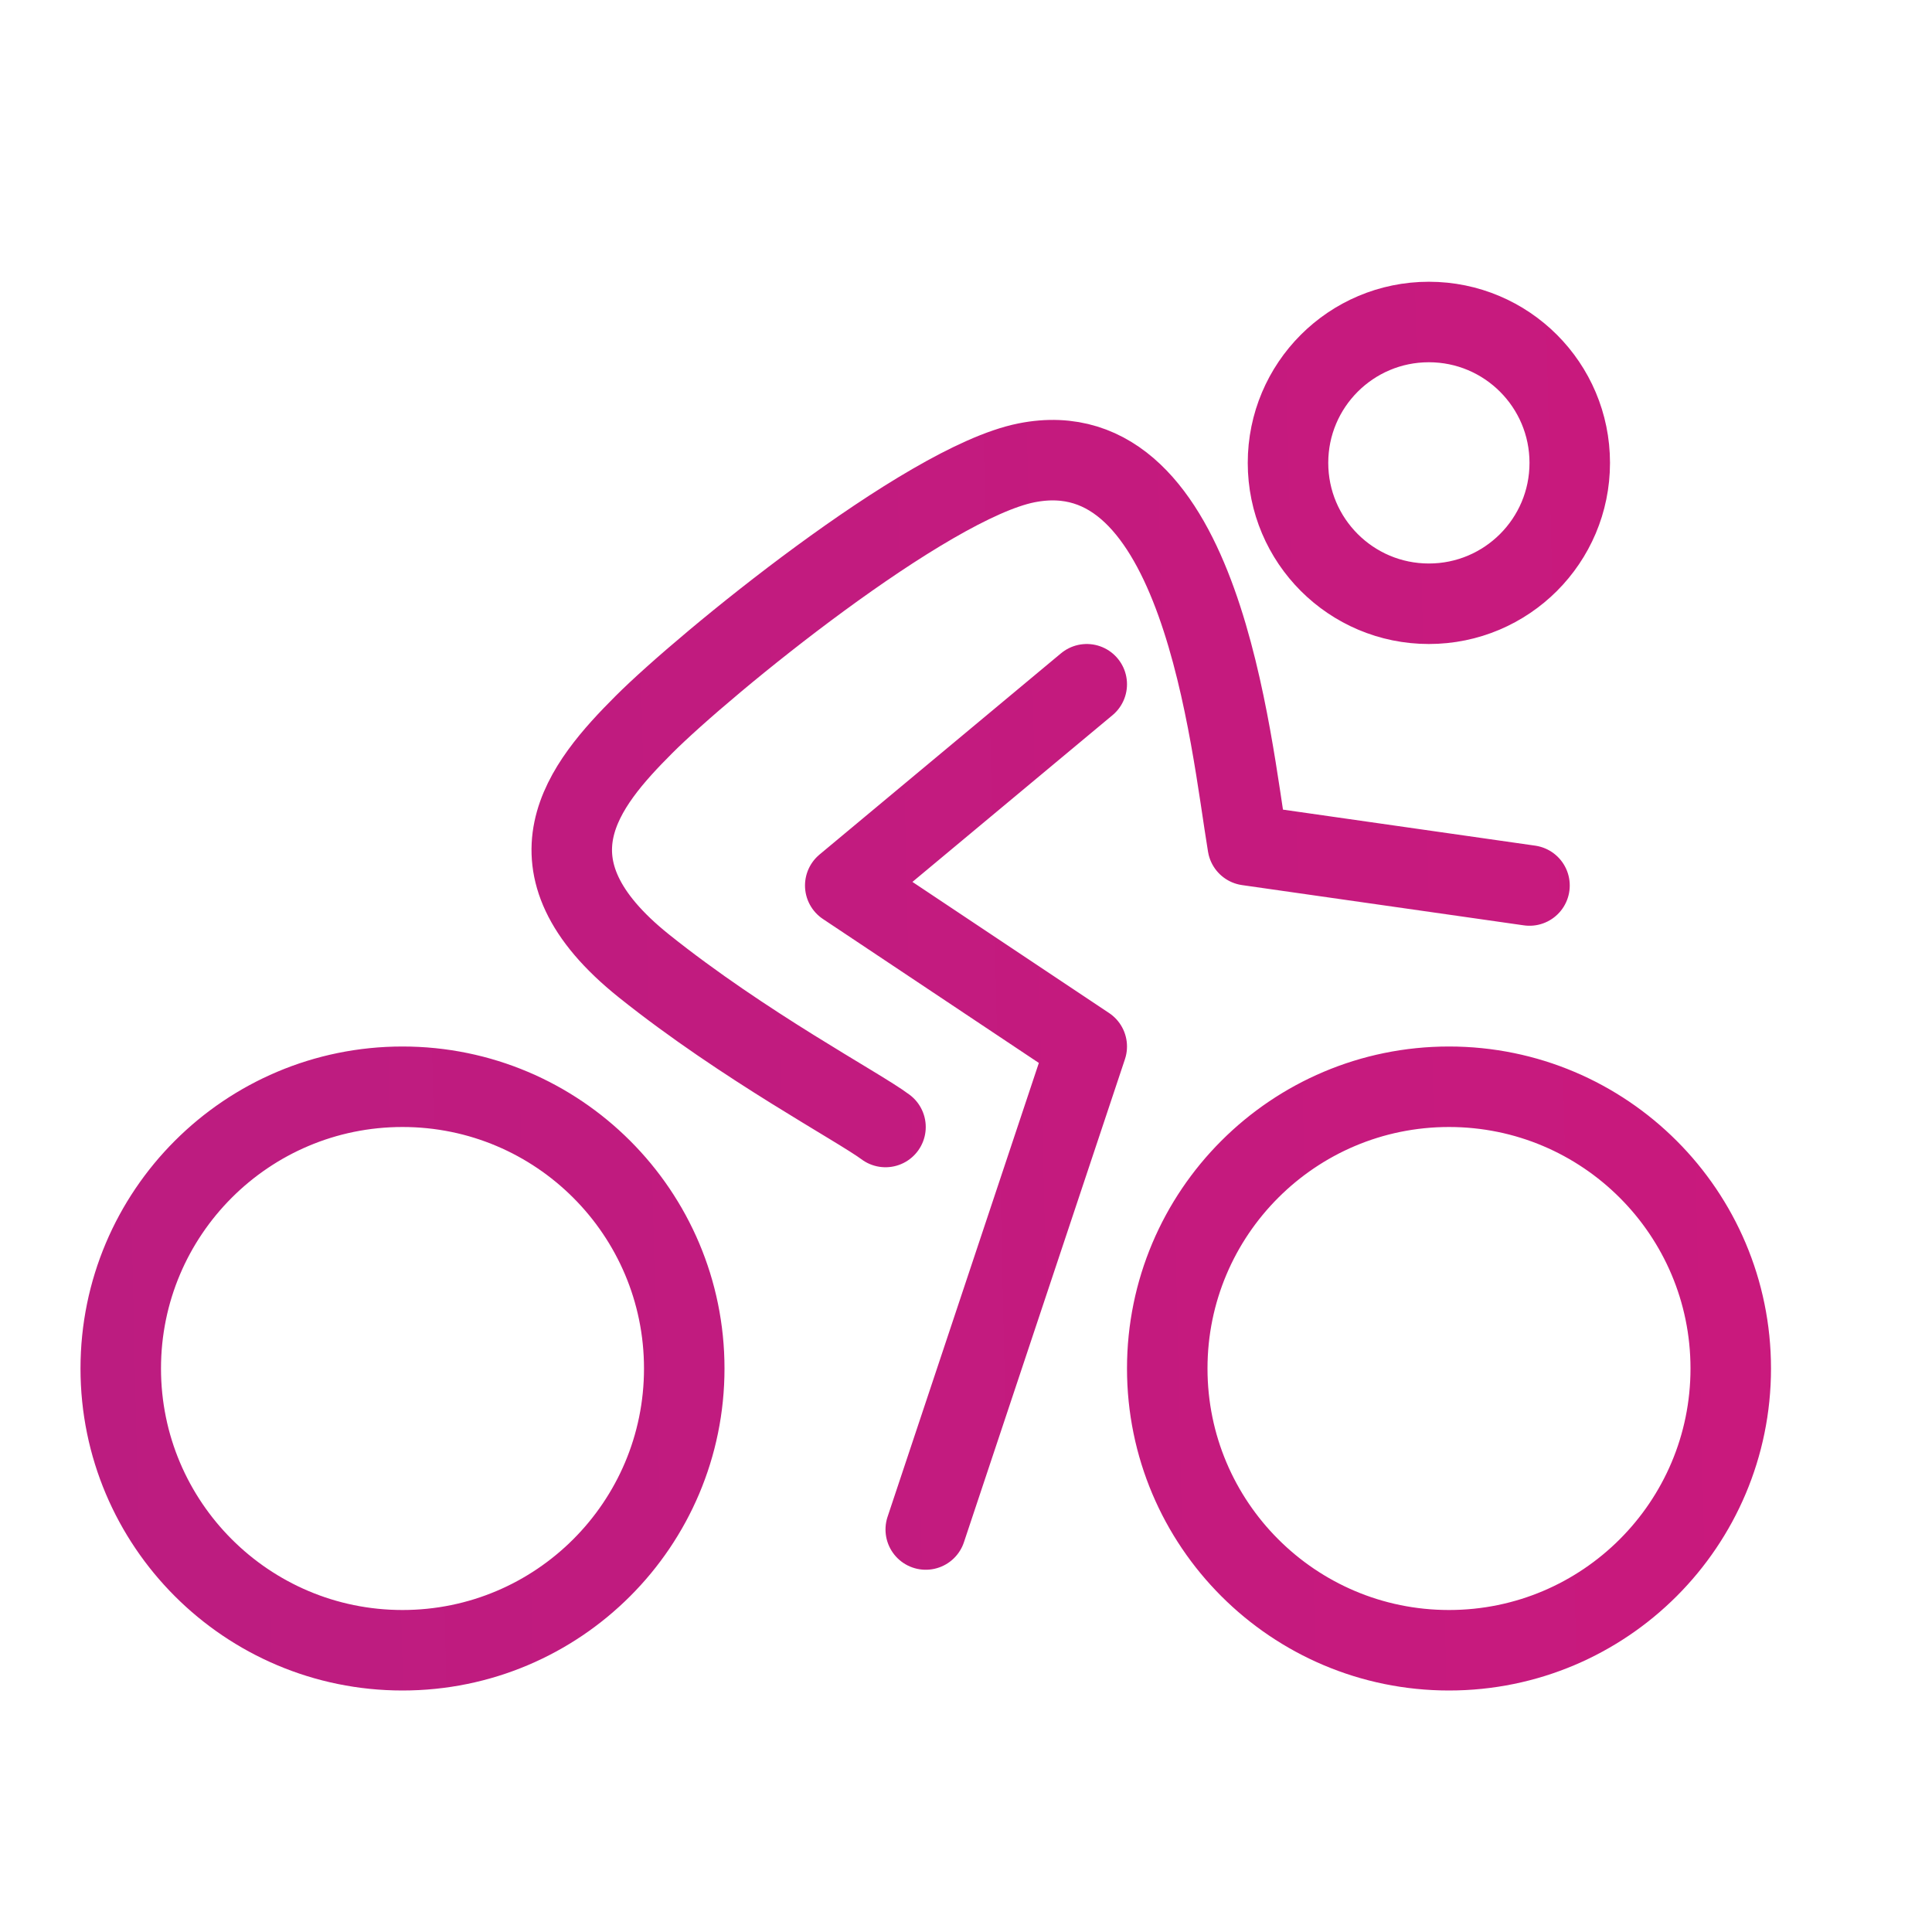 <svg width="36" height="36" viewBox="0 0 36 36" fill="none" xmlns="http://www.w3.org/2000/svg">
<path d="M28.5 16.5L23.25 15.75C22.929 13.823 22.39 7.972 19.125 8.625C17.25 9 13.125 12.375 12 13.5C10.875 14.625 9.639 16.111 12 18C13.875 19.5 16 20.625 16.5 21M20.25 12.75L15.75 16.5L20.25 19.5L17.25 28.5M12.75 25.5V25.5C12.75 22.601 10.399 20.25 7.5 20.25V20.25C4.601 20.25 2.25 22.601 2.25 25.5V25.5C2.25 28.399 4.601 30.75 7.5 30.75V30.75C10.399 30.75 12.75 28.399 12.75 25.5ZM32.25 25.5V25.5C32.25 22.601 29.899 20.25 27 20.25V20.25C24.101 20.25 21.75 22.601 21.75 25.5V25.5C21.75 28.399 24.101 30.75 27 30.75V30.75C29.899 30.75 32.25 28.399 32.25 25.5ZM29.25 8.625V8.625C29.25 7.175 28.075 6 26.625 6V6C25.175 6 24 7.175 24 8.625V8.625C24 10.075 25.175 11.25 26.625 11.25V11.25C28.075 11.25 29.25 10.075 29.25 8.625Z" stroke="url(#paint0_linear_303_10515)" stroke-width="1.5" stroke-linecap="round" stroke-linejoin="round"/>
<defs>
<linearGradient id="paint0_linear_303_10515" x1="-18.276" y1="20.255" x2="44.906" y2="18.838" gradientUnits="userSpaceOnUse">
<stop stop-color="#B41E82"/>
<stop offset="1" stop-color="#CE187C"/>
</linearGradient>
</defs>
</svg>
